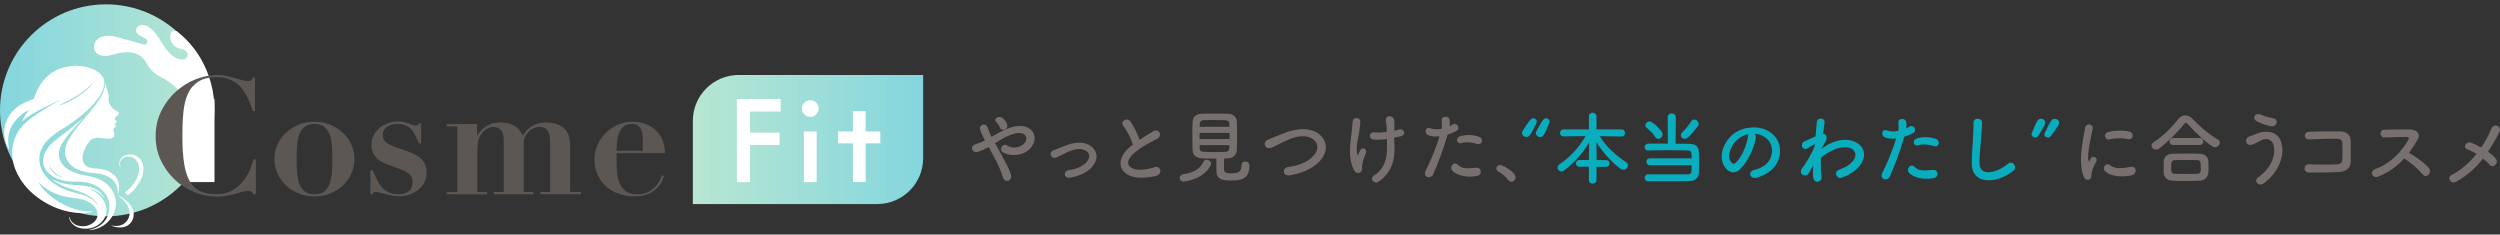 <svg width="405" height="38" viewBox="0 0 405 38" fill="none" xmlns="http://www.w3.org/2000/svg">
<rect x="0" y="0" width="405" height="38" fill="#333333" stroke="none"/>
<path d="M162.234 25.055C162.889 26.251 163.501 27.434 163.744 28.175C163.929 28.759 163.687 29.158 163.359 29.272C163.031 29.386 162.59 29.215 162.447 28.645C162.262 27.876 161.706 26.707 161.094 25.539C160.78 24.955 160.467 24.357 160.168 23.815C159.584 24.143 158.971 24.428 158.344 24.627C157.532 24.869 156.991 23.673 158.031 23.374C158.558 23.217 159.057 23.003 159.569 22.747C159.512 22.619 159.455 22.505 159.384 22.391C159.27 22.177 159.156 21.935 159.042 21.678C158.928 21.436 158.843 21.208 158.772 20.966C158.572 20.211 159.641 19.784 159.983 20.61C160.153 21.037 160.282 21.45 160.481 21.863C160.538 21.949 160.581 22.049 160.638 22.163C161.478 21.692 162.319 21.18 163.188 20.838C164.456 20.353 165.724 20.182 166.721 20.795C167.818 21.493 167.847 22.733 167.134 23.758C166.109 25.211 163.843 25.482 162.461 24.67C162.12 24.471 162.105 24.058 162.276 23.773C162.461 23.488 162.832 23.331 163.231 23.602C163.986 24.129 165.411 23.944 166.037 23.089C166.365 22.633 166.365 22.106 165.909 21.764C165.439 21.422 164.613 21.493 163.544 21.921C162.718 22.248 161.949 22.733 161.194 23.188C161.507 23.773 161.877 24.399 162.219 25.041L162.234 25.055ZM161.934 20.581C161.877 20.382 161.763 20.211 161.649 20.068C161.55 19.94 161.45 19.826 161.336 19.712C160.909 19.271 161.778 18.615 162.419 19.128C162.632 19.313 163.031 19.712 163.174 20.182C163.402 20.966 162.177 21.408 161.949 20.581H161.934Z" fill="#77706E"/>
<path d="M173.318 28.773C172.306 28.944 172.206 27.705 173.09 27.576C174.258 27.405 175.141 27.064 175.782 26.494C176.552 25.81 176.594 25.112 176.21 24.67C175.654 24.043 174.642 24.058 173.816 24.3C172.89 24.585 172.064 25.098 171.181 25.496C170.297 25.91 169.799 24.713 170.625 24.371C171.451 24.043 172.562 23.53 173.574 23.274C174.657 23.003 176.124 22.989 177.022 23.929C178.104 25.041 177.663 26.465 176.495 27.448C175.725 28.089 174.714 28.545 173.318 28.787V28.773Z" fill="#77706E"/>
<path d="M182.022 20.453C181.352 19.627 182.606 18.943 183.119 19.669C183.675 20.453 184.245 21.593 184.615 22.661C185.313 22.177 186.04 21.707 186.866 21.251C187.735 20.767 188.405 21.992 187.422 22.49C186.111 23.16 184.786 23.901 183.774 24.756C182.506 25.838 182.464 26.793 183.461 27.277C184.358 27.733 186.196 27.391 186.966 27.106C188.048 26.693 188.433 28.175 187.279 28.488C186.268 28.773 184.131 29.029 182.848 28.388C180.996 27.448 181.082 25.368 183.162 23.715C183.29 23.616 183.404 23.516 183.532 23.416C183.204 22.405 182.578 21.151 181.994 20.425L182.022 20.453Z" fill="#77706E"/>
<path d="M191.753 29.414C191.34 29.414 191.097 29.101 191.097 28.816C191.097 28.545 191.283 28.289 191.682 28.232C193.348 28.004 194.417 27.363 194.93 26.266C195.058 25.981 195.286 25.881 195.514 25.881C195.842 25.881 196.198 26.152 196.198 26.479C196.198 26.565 196.169 26.65 196.141 26.736C195.001 29.143 191.781 29.4 191.781 29.4L191.753 29.414ZM194.702 25.639C193.776 25.61 193.22 25.083 193.206 24.357C193.177 23.787 193.163 22.875 193.163 21.977C193.163 21.08 193.163 20.182 193.206 19.684C193.234 19.085 193.619 18.459 194.616 18.43C195.2 18.402 195.97 18.402 196.768 18.402C197.565 18.402 198.363 18.402 199.019 18.43C199.788 18.459 200.329 19.028 200.358 19.598C200.386 20.168 200.4 20.98 200.4 21.835C200.4 22.775 200.4 23.715 200.358 24.342C200.329 25.041 199.788 25.625 198.962 25.653C198.748 25.653 198.52 25.682 198.306 25.682C198.306 26.195 198.278 26.793 198.278 27.206C198.278 27.918 198.434 28.075 199.531 28.075C200.514 28.075 201.127 27.918 201.127 26.764C201.127 26.351 201.426 26.166 201.725 26.166C201.939 26.166 202.409 26.266 202.409 26.864C202.409 29.072 200.928 29.243 199.46 29.243C198.164 29.243 197.052 29.115 197.052 27.69C197.052 27.348 197.052 26.38 197.052 25.696C196.255 25.696 195.443 25.696 194.688 25.667L194.702 25.639ZM199.189 21.522H194.331V22.519H199.189V21.522ZM199.175 20.539C199.175 20.353 199.147 20.168 199.147 20.026C199.147 19.698 198.962 19.498 198.548 19.47C198.121 19.47 197.565 19.442 196.953 19.442C196.24 19.442 195.485 19.442 194.958 19.47C194.559 19.47 194.374 19.769 194.36 20.04C194.36 20.182 194.36 20.353 194.36 20.539H199.189H199.175ZM194.346 23.516C194.346 23.701 194.346 23.872 194.346 24.029C194.346 24.442 194.588 24.585 194.958 24.599C195.542 24.627 196.183 24.642 196.839 24.642C197.423 24.642 197.993 24.642 198.548 24.599C199.161 24.57 199.161 24.1 199.161 23.516H194.331H194.346Z" fill="#77706E"/>
<path d="M208.948 28.403C207.751 28.602 207.666 27.177 208.692 27.049C210.302 26.836 211.555 26.351 212.467 25.553C213.55 24.599 213.635 23.545 213.051 22.861C212.225 21.921 210.786 21.949 209.632 22.291C208.962 22.49 208.378 22.761 207.794 23.046C207.21 23.331 206.64 23.63 206.013 23.915C204.973 24.385 204.418 23.032 205.387 22.633C206.498 22.177 208.022 21.479 209.404 21.137C210.871 20.767 212.823 20.781 213.991 22.006C215.373 23.459 214.861 25.283 213.279 26.593C212.239 27.448 210.857 28.075 208.962 28.403H208.948Z" fill="#77706E"/>
<path d="M219.391 27.648C218.237 25.425 218.821 22.989 218.964 21.408C219.021 20.681 219.106 20.268 219.135 19.712C219.177 18.914 220.374 18.929 220.374 19.741C220.374 20.14 220.26 20.809 220.175 21.465C220.018 22.547 219.647 23.644 219.847 24.912C219.89 25.126 219.961 25.226 220.061 24.955C220.118 24.798 220.26 24.542 220.331 24.385C220.673 23.659 221.542 24.171 221.286 24.756C220.873 25.696 220.673 26.451 220.645 27.006C220.645 27.149 220.716 27.519 220.545 27.747C220.289 28.075 219.69 28.175 219.405 27.648H219.391ZM225.873 21.165C226.158 21.108 226.415 21.051 226.628 20.98C227.455 20.752 227.953 21.863 226.856 22.091C226.529 22.163 226.187 22.248 225.845 22.305C225.845 22.675 225.873 23.06 225.902 23.573C226.016 26.137 225.346 28.004 223.352 29.414C222.611 29.941 221.799 28.944 222.597 28.431C224.235 27.363 224.748 25.796 224.705 23.616C224.705 23.217 224.677 22.861 224.662 22.519C223.907 22.619 223.181 22.675 222.511 22.604C221.656 22.533 221.727 21.279 222.71 21.436C223.223 21.507 223.936 21.465 224.648 21.379V21.051C224.648 20.268 224.563 20.011 224.506 19.541C224.406 18.587 225.674 18.644 225.831 19.356C225.916 19.798 225.916 20.225 225.888 20.881V21.194L225.873 21.165Z" fill="#77706E"/>
<path d="M232.17 28.246C231.786 29.101 230.432 28.73 230.959 27.648C231.515 26.522 232.427 24.57 233.21 22.077C232.527 22.148 231.871 22.134 231.344 21.892C230.689 21.607 230.817 20.439 231.786 20.795C232.327 20.98 232.954 20.98 233.552 20.866C233.623 20.396 233.581 20.04 233.552 19.484C233.495 18.758 234.706 18.715 234.834 19.427C234.891 19.755 234.891 20.097 234.834 20.453C235.02 20.368 235.162 20.268 235.319 20.182C235.988 19.741 236.786 20.809 235.817 21.279C235.461 21.465 234.991 21.65 234.521 21.792C233.709 24.599 232.797 26.821 232.17 28.246ZM235.29 27.662C234.735 27.049 235.533 26.038 236.202 26.707C236.857 27.377 237.641 27.306 239.137 27.177C240.077 27.106 240.148 28.331 239.308 28.502C237.442 28.873 235.86 28.289 235.29 27.662ZM236.729 23.188C236.06 23.431 235.661 22.376 236.516 22.091C237.171 21.863 238.339 21.707 239.593 22.148C240.448 22.462 240.106 23.587 239.294 23.317C238.581 23.074 237.413 22.932 236.729 23.188Z" fill="#77706E"/>
<path d="M244.337 29.172C244.023 28.702 243.311 28.104 242.756 27.819C242.513 27.69 242.414 27.505 242.414 27.306C242.414 27.006 242.642 26.736 243.012 26.736C243.468 26.736 245.519 27.861 245.519 28.73C245.519 29.143 245.177 29.443 244.821 29.443C244.636 29.443 244.465 29.357 244.337 29.158V29.172Z" fill="#77706E"/>
<path d="M246.559 21.571C246.559 21.443 246.616 21.287 246.716 21.116C247.97 19.164 248.112 19.164 248.397 19.164C248.682 19.164 248.967 19.363 248.967 19.662C248.967 19.748 248.939 19.833 248.91 19.919C247.884 22.042 247.728 22.184 247.272 22.184C246.915 22.184 246.574 21.928 246.574 21.557L246.559 21.571ZM248.825 21.571C248.825 21.443 248.882 21.287 248.967 21.116C249.266 20.617 249.708 19.762 250.007 19.392C250.135 19.221 250.32 19.164 250.463 19.164C250.762 19.164 251.033 19.363 251.033 19.677C251.033 19.748 251.033 19.833 250.976 19.919C250.121 21.97 250.021 22.198 249.494 22.198C249.152 22.198 248.81 21.942 248.81 21.557L248.825 21.571Z" fill="#0AADBD"/>
<path d="M258.626 27.014V29.222C258.626 29.564 258.313 29.749 258.014 29.749C257.715 29.749 257.401 29.564 257.401 29.222V27.014H255.891C255.492 27.014 255.307 26.757 255.307 26.486C255.307 26.202 255.506 25.917 255.891 25.917H257.401V25.603L257.444 23.096C256.461 24.748 255.05 26.358 253.412 27.598C253.255 27.712 253.084 27.769 252.956 27.769C252.6 27.769 252.315 27.484 252.315 27.17C252.315 26.985 252.415 26.771 252.643 26.615C254.31 25.489 255.791 23.936 256.86 22.042L253.312 22.099C252.913 22.099 252.728 21.828 252.728 21.557C252.728 21.258 252.928 20.959 253.312 20.959H257.401V18.822C257.401 18.451 257.7 18.266 257.999 18.266C258.299 18.266 258.626 18.451 258.626 18.822V20.959H262.701C263.071 20.959 263.256 21.244 263.256 21.543C263.256 21.842 263.071 22.113 262.701 22.113L259.153 22.056C260.279 23.908 261.875 25.247 263.413 26.259C263.627 26.415 263.727 26.586 263.727 26.786C263.727 27.142 263.399 27.498 262.986 27.498C262.843 27.498 262.687 27.441 262.53 27.341C261.176 26.358 259.652 24.72 258.612 23.039L258.655 25.603V25.931H260.179C260.55 25.931 260.735 26.202 260.735 26.472C260.735 26.757 260.55 27.028 260.179 27.028H258.655L258.626 27.014Z" fill="#0AADBD"/>
<path d="M267.303 26.771C266.918 26.771 266.719 26.486 266.719 26.202C266.719 25.917 266.918 25.646 267.303 25.646H274.056C274.056 24.506 273.956 24.407 273.4 24.378C272.83 24.349 271.691 24.335 270.508 24.335C269.14 24.335 267.716 24.335 267.018 24.378H266.989C266.619 24.378 266.434 24.122 266.434 23.851C266.434 23.58 266.633 23.281 267.032 23.267C267.645 23.267 268.898 23.267 270.195 23.267L270.166 18.95C270.166 18.565 270.494 18.38 270.807 18.38C271.121 18.38 271.477 18.565 271.477 18.95L271.448 23.281C272.431 23.281 273.315 23.281 273.785 23.309C274.768 23.338 275.167 23.78 275.224 24.62C275.252 25.105 275.266 25.746 275.266 26.401C275.266 26.985 275.266 27.569 275.224 28.025C275.167 28.809 274.611 29.307 273.714 29.336C272.93 29.364 271.391 29.364 269.938 29.364C268.756 29.364 267.63 29.364 267.018 29.364C266.619 29.364 266.434 29.079 266.434 28.794C266.434 28.509 266.633 28.239 267.003 28.239C267.716 28.239 269.026 28.239 270.309 28.239C271.591 28.239 272.845 28.239 273.443 28.239C273.756 28.239 273.984 28.196 274.013 27.712C274.013 27.455 274.041 27.113 274.056 26.771H267.303ZM268.129 22.155C267.815 21.6 267.075 20.93 266.79 20.731C266.619 20.617 266.548 20.46 266.548 20.303C266.548 19.99 266.861 19.677 267.217 19.677C267.815 19.677 269.083 21.116 269.226 21.386C269.297 21.514 269.326 21.643 269.326 21.771C269.326 22.17 268.984 22.483 268.628 22.483C268.428 22.483 268.243 22.384 268.115 22.155H268.129ZM272.916 22.497C272.588 22.497 272.303 22.227 272.303 21.913C272.303 21.757 272.36 21.6 272.517 21.457C272.973 21.016 273.714 20.104 273.984 19.648C274.113 19.449 274.283 19.363 274.454 19.363C274.811 19.363 275.181 19.691 275.181 20.076C275.181 20.204 275.124 20.332 275.039 20.46C273.543 22.398 273.172 22.483 272.916 22.483V22.497Z" fill="#0AADBD"/>
<path d="M284.455 22.241C284.256 23.865 283.102 26.287 281.863 27.441C280.88 28.353 279.797 27.854 279.227 26.743C278.415 25.147 279.284 22.768 280.994 21.571C282.575 20.474 284.911 20.303 286.535 21.272C288.53 22.469 288.843 24.82 287.732 26.657C287.134 27.64 285.866 28.438 284.598 28.78C283.472 29.079 283.074 27.783 284.171 27.526C285.139 27.313 286.137 26.757 286.55 26.088C287.461 24.649 287.12 22.968 285.837 22.17C285.339 21.856 284.797 21.7 284.242 21.657C284.384 21.785 284.455 21.985 284.427 22.241H284.455ZM281.62 22.483C280.424 23.409 279.783 25.105 280.324 26.102C280.523 26.472 280.851 26.672 281.164 26.387C282.119 25.546 283.017 23.495 283.159 22.113C283.159 21.956 283.216 21.814 283.273 21.714C282.689 21.842 282.105 22.113 281.62 22.483Z" fill="#0AADBD"/>
<path d="M293.659 26.957C293.473 27.256 293.288 27.598 293.06 27.997C292.533 28.923 291.322 28.196 291.878 27.356C292.049 27.099 292.163 26.971 292.262 26.843C292.846 25.974 293.573 24.706 293.972 23.708L294 23.395C294 23.395 293.915 23.395 293.83 23.424C293.502 23.58 293.217 23.78 292.903 23.979C291.977 24.563 291.55 23.267 292.291 22.925C292.761 22.711 293.459 22.369 294.114 22.099C294.2 21.158 294.285 20.36 294.328 19.805C294.399 18.907 295.696 19.093 295.582 19.848C295.525 20.303 295.425 20.945 295.34 21.685C295.838 21.685 296.18 22.312 295.61 23.139C295.553 23.224 295.354 23.594 295.097 24.05V24.107C295.482 23.822 295.853 23.58 296.194 23.395C298.474 22.17 300.511 22.597 301.437 23.651C302.377 24.706 302.15 26.43 300.212 27.84C299.756 28.168 298.987 28.567 298.388 28.78C297.548 29.079 296.95 27.84 297.975 27.47C298.559 27.256 299.015 27.056 299.329 26.843C300.682 25.931 300.839 24.934 300.283 24.335C299.713 23.751 298.374 23.566 296.608 24.478C295.938 24.82 295.439 25.162 294.998 25.561C294.941 26.715 294.969 27.811 295.097 28.609C295.169 29.065 294.855 29.379 294.513 29.436C294.171 29.493 293.801 29.279 293.744 28.723C293.687 28.253 293.687 27.598 293.744 26.828L293.673 26.957H293.659Z" fill="#0AADBD"/>
<path d="M306.153 28.595C305.768 29.45 304.415 29.079 304.942 27.997C305.498 26.871 306.41 24.919 307.193 22.426C306.509 22.497 305.854 22.483 305.327 22.241C304.671 21.956 304.8 20.788 305.768 21.144C306.31 21.329 306.937 21.329 307.535 21.215C307.606 20.745 307.564 20.389 307.535 19.833C307.478 19.107 308.689 19.064 308.817 19.776C308.874 20.104 308.874 20.446 308.817 20.802C309.002 20.717 309.145 20.617 309.302 20.531C309.971 20.09 310.769 21.158 309.8 21.628C309.444 21.814 308.974 21.999 308.504 22.141C307.692 24.948 306.78 27.17 306.153 28.595ZM309.273 28.011C308.718 27.398 309.515 26.387 310.185 27.056C310.84 27.726 311.624 27.655 313.12 27.526C314.06 27.455 314.131 28.68 313.291 28.852C311.424 29.222 309.843 28.638 309.273 28.011ZM310.726 23.538C310.057 23.78 309.658 22.725 310.513 22.441C311.168 22.212 312.336 22.056 313.59 22.497C314.445 22.811 314.103 23.936 313.291 23.666C312.578 23.424 311.41 23.281 310.726 23.538Z" fill="#0AADBD"/>
<path d="M319.445 26.615C319.388 25.261 319.531 24.179 319.602 22.811C319.645 21.985 319.73 20.717 319.702 19.919C319.673 18.964 321.126 19.05 321.098 19.89C321.069 20.702 320.984 21.913 320.913 22.782C320.827 24.136 320.628 25.304 320.685 26.558C320.756 28.424 323.05 28.296 325.272 26.558C326.098 25.902 326.882 27.085 326.155 27.669C323.648 29.706 319.545 30.077 319.431 26.615H319.445Z" fill="#0AADBD"/>
<path d="M329.689 22.27C329.389 22.27 329.119 22.07 329.119 21.757C329.119 21.685 329.119 21.6 329.176 21.514C330.03 19.463 330.13 19.235 330.657 19.235C330.999 19.235 331.341 19.491 331.341 19.876C331.341 20.004 331.284 20.161 331.199 20.332C330.899 20.831 330.458 21.685 330.159 22.056C330.03 22.227 329.845 22.284 329.703 22.284L329.689 22.27ZM331.199 21.771C331.199 21.685 331.227 21.6 331.256 21.514C332.281 19.392 332.438 19.249 332.894 19.249C333.25 19.249 333.592 19.506 333.592 19.876C333.592 20.004 333.535 20.161 333.435 20.332C332.182 22.284 332.039 22.284 331.754 22.284C331.469 22.284 331.184 22.084 331.184 21.785L331.199 21.771Z" fill="#0AADBD"/>
<path d="M337.567 28.609C336.541 26.088 337.567 22.284 337.78 20.759C337.923 19.805 339.162 20.09 339.02 20.831C338.82 21.871 338.051 24.877 338.35 26.073C338.393 26.244 338.436 26.202 338.493 26.073C338.521 26.016 338.664 25.76 338.707 25.66C339.105 25.033 339.903 25.66 339.604 26.159C339.134 26.999 338.92 27.584 338.849 27.954C338.778 28.296 338.92 28.695 338.607 28.98C338.293 29.265 337.809 29.208 337.553 28.581L337.567 28.609ZM341 27.698C340.473 27.113 341.242 26.216 341.912 26.814C342.61 27.441 344.149 27.242 345.146 27.028C346.186 26.814 346.243 28.168 345.402 28.381C344.035 28.723 341.926 28.695 341 27.683V27.698ZM341.741 22.583C341.029 22.768 340.63 21.628 341.556 21.386C342.696 21.101 344.035 21.087 344.932 21.315C345.83 21.529 345.588 22.74 344.719 22.54C343.793 22.355 342.824 22.312 341.741 22.583Z" fill="#77706E"/>
<path d="M358.823 23.865C358.694 23.865 358.538 23.808 358.395 23.723C357.241 22.968 355.589 21.415 354.477 20.161C354.335 19.99 354.221 19.905 354.107 19.905C353.993 19.905 353.893 19.99 353.765 20.161C352.768 21.443 351.03 23.124 349.847 24.022C349.648 24.179 349.448 24.235 349.263 24.235C348.85 24.235 348.551 23.922 348.551 23.58C348.551 23.381 348.651 23.181 348.893 23.025C350.275 22.212 351.942 20.517 352.868 19.292C353.181 18.879 353.58 18.694 354.007 18.694C354.435 18.694 354.876 18.893 355.233 19.278C356.429 20.56 357.84 21.757 359.321 22.626C359.521 22.74 359.606 22.911 359.606 23.082C359.606 23.452 359.25 23.851 358.808 23.851L358.823 23.865ZM356.344 29.279C355.603 29.307 354.862 29.322 354.121 29.322C353.38 29.322 352.682 29.322 351.97 29.279C351.03 29.236 350.56 28.709 350.517 27.968C350.517 27.74 350.517 27.47 350.517 27.199C350.517 26.843 350.517 26.472 350.517 26.173C350.545 25.575 350.916 24.948 351.942 24.905C352.483 24.905 353.138 24.877 353.822 24.877C354.663 24.877 355.574 24.877 356.401 24.905C357.184 24.905 357.726 25.475 357.754 26.059C357.754 26.33 357.783 26.643 357.783 26.985C357.783 27.327 357.783 27.64 357.754 27.954C357.711 28.652 357.184 29.25 356.33 29.279H356.344ZM352.056 23.495C351.657 23.495 351.471 23.21 351.471 22.925C351.471 22.64 351.657 22.355 352.056 22.355H356.358C356.757 22.355 356.942 22.64 356.942 22.925C356.942 23.21 356.757 23.495 356.358 23.495H352.056ZM356.529 27.156C356.529 26.202 356.501 25.959 355.916 25.945C355.446 25.945 354.891 25.917 354.321 25.917C353.623 25.917 352.925 25.917 352.326 25.945C351.742 25.945 351.728 26.358 351.728 27.071C351.728 28.025 351.842 28.153 352.34 28.153C352.896 28.153 353.494 28.182 354.107 28.182C354.72 28.182 355.361 28.182 355.959 28.153C356.543 28.125 356.543 27.712 356.543 27.142L356.529 27.156Z" fill="#77706E"/>
<path d="M365.789 28.752C368.083 27.142 368.795 24.862 368.268 23.381C367.912 22.384 366.943 22.326 366.06 22.854C365.804 23.01 365.091 23.366 364.821 23.438C363.809 23.694 363.481 22.441 364.422 22.099C364.749 21.985 365.163 21.842 365.519 21.685C366.829 21.101 368.71 21.158 369.394 22.64C370.377 24.777 369.294 27.826 366.73 29.706C365.889 30.333 365.034 29.279 365.789 28.738V28.752ZM365.519 19.577C364.792 19.164 365.319 18.166 366.231 18.58C366.787 18.822 367.513 19.021 368.211 19.149C369.266 19.335 368.838 20.631 367.898 20.446C366.986 20.275 366.06 19.89 365.519 19.591V19.577Z" fill="#77706E"/>
<path d="M378.854 27.868C377.5 27.94 375.377 27.954 374.053 27.954C373.098 27.954 373.098 26.586 374.053 26.615C375.42 26.672 377.757 26.672 378.711 26.615C379.096 26.586 379.424 26.372 379.452 25.902C379.495 25.133 379.495 23.822 379.452 23.153C379.452 22.725 379.139 22.497 378.64 22.483C377.514 22.441 375.491 22.526 374.152 22.583C373.155 22.64 373.098 21.372 374.095 21.343C375.506 21.287 377.814 21.258 379.096 21.287C380.364 21.315 380.82 22.07 380.82 22.925C380.82 23.708 380.82 25.062 380.82 26.202C380.791 27.427 379.851 27.811 378.868 27.868H378.854Z" fill="#77706E"/>
<path d="M385.208 28.623C384.267 28.965 383.84 27.712 384.794 27.384C387.131 26.572 389.154 24.52 390.165 22.611C390.279 22.398 390.222 22.184 389.952 22.184C389.14 22.184 387.373 22.241 386.248 22.255C385.478 22.284 385.421 21.044 386.248 21.016C387.188 20.973 389.068 20.959 390.365 20.959C391.519 20.959 392.174 21.685 391.676 22.569C391.234 23.324 390.778 24.05 390.251 24.748C391.319 25.39 392.943 26.472 393.528 27.284C394.04 27.997 393.072 29.008 392.473 28.253C391.847 27.47 390.522 26.301 389.467 25.674C388.342 26.928 386.96 27.968 385.193 28.638L385.208 28.623Z" fill="#77706E"/>
<path d="M397.858 29.45C396.975 29.92 396.334 28.738 397.16 28.339C398.713 27.569 400.067 26.33 401.192 24.934C400.651 24.606 400.109 24.321 399.653 24.164C398.955 23.922 399.454 22.782 400.352 23.124C400.807 23.295 401.377 23.566 401.961 23.894C402.645 22.896 403.172 21.871 403.571 20.888C404.027 19.805 405.324 20.503 404.925 21.329C404.369 22.426 403.771 23.523 403.058 24.578C403.6 24.948 404.056 25.361 404.341 25.746C404.626 26.116 404.455 26.544 404.198 26.757C403.942 26.971 403.557 26.999 403.286 26.657C403.058 26.358 402.688 26.016 402.246 25.689C401.107 27.156 399.696 28.453 397.844 29.464L397.858 29.45Z" fill="#77706E"/>
<path d="M17.17 35.045C26.653 35.045 34.34 27.358 34.34 17.875C34.34 8.392 26.653 0.705 17.17 0.705C7.687 0.705 0 8.392 0 17.875C0 27.358 7.687 35.045 17.17 35.045Z" fill="url(#paint0_linear_240_290)"/>
<path d="M6.28 29.615C7.23 31.125 8.58 32.205 10.14 33.035C11.7 33.865 13.34 34.355 15.14 34.255C14.91 34.355 14.67 34.395 14.43 34.435C13.33 34.605 12.24 34.515 11.16 34.295C9.55 33.965 8.08 33.325 6.71 32.425C5.33 31.515 4.16 30.405 3.28 28.995C2.61 27.935 2.16 26.785 2.01 25.535C1.85 24.115 2.11 22.775 2.82 21.535C3.38 20.555 4.17 19.775 5.07 19.115C6.49 18.075 8.01 17.185 9.54 16.325C9.56 16.315 9.57 16.305 9.58 16.265C9.33 16.375 9.08 16.495 8.83 16.605C7.65 17.165 6.48 17.735 5.35 18.395C4.72 18.755 4.12 19.175 3.58 19.655C3.56 19.665 3.55 19.675 3.51 19.685C3.84 19.035 4.22 18.425 4.7 17.865C3.93 18.035 2.42 19.415 1.9 20.405C1.27 21.595 1.2 22.845 1.49 24.175C1.34 24.045 1.28 23.895 1.21 23.755C0.89 23.135 0.73 22.475 0.69 21.775C0.64 20.905 0.81 20.075 1.19 19.285C1.61 18.415 2.23 17.725 3.02 17.175C3.71 16.695 4.47 16.385 5.26 16.115C5.39 16.075 5.48 16.005 5.53 15.865C5.81 15.095 6.14 14.335 6.59 13.645C7.7 11.945 9.29 11.015 11.27 10.735C12.41 10.575 13.53 10.665 14.62 11.035C15.27 11.255 15.87 11.565 16.35 12.075C16.85 12.605 17 13.215 16.84 13.915C16.66 14.715 16.28 15.415 15.79 16.055C14.73 17.465 13.41 18.595 12 19.625C11.19 20.215 10.32 20.735 9.48 21.285C8.69 21.805 7.93 22.385 7.34 23.135C6.66 23.995 6.29 24.965 6.38 26.085C6.46 27.015 6.84 27.815 7.43 28.525C8.31 29.595 9.45 30.285 10.73 30.785C11.5 31.085 12.32 31.255 13.11 31.485C14.04 31.755 14.89 32.175 15.55 32.895C15.62 32.975 15.68 33.055 15.75 33.135C15.81 33.215 15.87 33.305 15.93 33.395C15.89 33.205 15.65 32.825 15.4 32.565C14.9 32.035 14.29 31.655 13.63 31.345C12.73 30.925 11.76 30.695 10.83 30.355C10.05 30.075 9.3 29.735 8.63 29.225C8.58 29.195 8.53 29.165 8.5 29.105C8.54 29.065 8.57 29.105 8.6 29.115C9.36 29.485 10.17 29.715 10.99 29.855C11.57 29.955 12.15 29.985 12.73 30.025C13.55 30.085 14.36 30.165 15.13 30.475C15.93 30.785 16.51 31.335 16.91 32.085C16.91 32.095 16.91 32.115 16.91 32.135C16.59 31.725 16.24 31.345 15.8 31.075C15.35 30.805 14.88 30.595 14.37 30.475C14.88 30.735 15.39 31.005 15.83 31.375C16.35 31.825 16.78 32.335 17.04 32.975C17.49 34.105 17.21 35.315 16.3 36.125C15.47 36.865 14.49 37.145 13.38 37.025C12.81 36.955 12.29 36.765 11.85 36.375C11.54 36.095 11.32 35.765 11.21 35.355C11.2 35.305 11.19 35.255 11.19 35.215C11.19 35.185 11.19 35.155 11.21 35.115C11.29 35.335 11.37 35.555 11.51 35.755C11.9 36.295 12.44 36.575 13.09 36.635C13.87 36.715 14.57 36.515 15.18 36.015C15.85 35.455 15.99 34.655 15.58 33.885C15.25 33.285 14.75 32.885 14.14 32.595C13.49 32.295 12.79 32.175 12.09 32.085C11 31.945 9.93 31.775 8.91 31.345C7.96 30.945 7.12 30.375 6.4 29.645C6.37 29.615 6.35 29.565 6.32 29.525C6.31 29.535 6.29 29.555 6.28 29.565V29.615ZM9.56 17.035C11.07 16.885 14.54 14.555 15.12 13.335C13.57 14.995 11.64 16.085 9.56 17.035Z" fill="white"/>
<path d="M17.07 13.535C17.22 14.175 17.5 14.785 17.59 15.445C17.61 15.615 17.63 15.785 17.61 15.945C17.52 16.695 17.88 17.215 18.42 17.665C18.63 17.845 18.86 17.995 19.11 18.125C19.31 18.225 19.33 18.325 19.2 18.515C19.1 18.665 18.95 18.775 18.81 18.875C18.62 19.005 18.56 19.155 18.61 19.325C18.64 19.425 18.71 19.475 18.8 19.515C18.91 19.565 18.93 19.645 18.88 19.755C18.81 19.925 18.7 20.045 18.52 20.125C18.59 20.185 18.66 20.235 18.71 20.295C18.81 20.415 18.81 20.535 18.67 20.615C18.32 20.805 18.33 21.085 18.43 21.445C18.45 21.515 18.48 21.585 18.5 21.665C18.61 22.055 18.46 22.305 18.06 22.405C17.73 22.485 17.39 22.465 17.06 22.435C16.68 22.405 16.3 22.345 15.91 22.325C15.33 22.305 14.82 22.465 14.45 22.955C13.96 23.605 13.58 24.295 13.42 25.105C13.33 25.595 13.36 26.065 13.62 26.505C13.8 26.815 14.08 27.005 14.41 27.115C14.82 27.245 15.25 27.275 15.67 27.305C16.54 27.365 17.37 27.535 18.09 28.045C18.86 28.585 19.29 29.315 19.31 30.275C19.31 30.625 19.28 30.965 19.15 31.295C19.13 31.345 19.13 31.415 19.05 31.455C19.05 31.375 19.06 31.305 19.07 31.235C19.14 30.035 18.48 29.025 17.34 28.515C16.72 28.235 16.07 28.115 15.41 28.055C14.55 27.975 13.69 27.895 12.87 27.575C12.1 27.275 11.44 26.835 10.99 26.125C10.47 25.305 10.42 24.425 10.72 23.525C10.97 22.775 11.4 22.125 11.85 21.485C12.67 20.335 13.59 19.275 14.51 18.205C15.14 17.475 15.73 16.705 16.23 15.885C16.65 15.195 16.96 14.455 17.03 13.645C17.03 13.615 17.03 13.595 17.05 13.565C17.05 13.565 17.05 13.565 17.07 13.555V13.535Z" fill="white"/>
<path d="M13.26 19.345C12.97 19.675 12.68 20.005 12.39 20.325C11.6 21.205 10.79 22.075 10.16 23.085C9.85 23.595 9.59 24.125 9.54 24.735C9.49 25.365 9.65 25.925 9.99 26.445C10.34 26.985 10.85 27.355 11.41 27.655C12.14 28.035 12.92 28.255 13.72 28.405C14.42 28.535 15.13 28.665 15.79 28.925C16.76 29.305 17.56 29.895 18.14 30.775C19.04 32.135 18.98 33.965 18.03 35.295C17.2 36.445 16.08 37.095 14.68 37.275C14.64 37.275 14.6 37.275 14.57 37.275C14.53 37.275 14.5 37.275 14.46 37.255C14.83 37.155 15.19 37.055 15.53 36.895C16.74 36.315 17.52 35.385 17.69 34.035C17.89 32.485 17.29 31.275 16.03 30.385C15.15 29.765 14.15 29.495 13.09 29.445C12.36 29.405 11.63 29.445 10.9 29.355C10 29.245 9.15 28.995 8.4 28.475C7.72 28.005 7.19 27.405 7.03 26.555C6.88 25.765 7.09 25.035 7.49 24.345C7.93 23.595 8.55 23.025 9.23 22.505C10.31 21.665 11.41 20.875 12.45 19.985C12.72 19.755 12.98 19.525 13.25 19.305C13.25 19.315 13.27 19.325 13.28 19.335L13.26 19.345ZM10.28 28.785C9.26 28.385 8.43 27.765 7.93 26.735C8.17 27.835 9.16 28.575 10.28 28.785Z" fill="white"/>
<path d="M18.03 36.515C18.32 36.575 18.6 36.615 18.89 36.605C19.87 36.595 20.71 35.945 20.94 34.995C21.09 34.375 20.95 33.775 20.64 33.235C20.31 32.665 19.83 32.225 19.31 31.835C19.23 31.775 19.15 31.735 19.06 31.615C19.29 31.705 19.46 31.825 19.63 31.925C20.28 32.325 20.86 32.795 21.26 33.455C21.63 34.075 21.79 34.735 21.54 35.445C21.27 36.235 20.54 36.785 19.71 36.835C19.19 36.865 18.67 36.825 18.19 36.605C18.15 36.585 18.1 36.565 18.06 36.545C18.05 36.545 18.04 36.525 18.03 36.515Z" fill="white"/>
<path d="M19.64 27.205C19.37 26.955 19.28 26.635 19.35 26.285C19.47 25.625 19.93 25.255 20.54 25.095C21.87 24.745 23.06 25.705 23.22 26.975C23.32 27.775 23.12 28.505 22.77 29.205C22.31 30.145 21.64 30.905 20.83 31.545C20.76 31.595 20.71 31.605 20.64 31.545C20.52 31.455 20.4 31.365 20.27 31.285C20.2 31.235 20.2 31.205 20.27 31.155C20.62 30.905 20.93 30.605 21.21 30.295C21.79 29.655 22.24 28.955 22.46 28.115C22.64 27.435 22.6 26.765 22.21 26.155C21.76 25.425 20.77 25.145 20.04 25.545C19.45 25.855 19.26 26.555 19.6 27.135C19.61 27.155 19.63 27.185 19.64 27.215V27.205Z" fill="white"/>
<path d="M23.19 9.455C23.06 9.315 22.92 9.195 22.76 9.075C21.62 8.255 20.07 8.385 18.79 8.715C18.19 8.875 17.58 9.075 16.96 9.065C16.34 9.065 15.67 8.805 15.37 8.255C15.05 7.675 15.25 6.895 15.73 6.425C16.21 5.965 16.91 5.775 17.57 5.785C18.24 5.785 18.89 5.975 19.53 6.155C20.77 6.505 22.01 6.855 23.25 7.205C23.73 7.345 24.09 6.745 23.73 6.385C23.46 6.125 23.09 6.005 22.76 5.835C22.43 5.665 22.1 5.405 22.04 5.035C21.97 4.585 22.36 4.155 22.81 4.065C23.26 3.975 23.72 4.145 24.1 4.395C25.11 5.035 25.72 6.135 26.36 7.145C27 8.155 27.78 9.185 28.93 9.545C29.3 9.665 29.72 9.695 30.07 9.485C30.22 9.385 30.35 9.245 30.4 9.075C30.54 8.625 30.18 8.245 29.79 8.075C29.46 7.925 29.09 7.885 28.75 7.745C27.92 7.395 27.41 6.395 27.62 5.515C27.74 5.015 28.35 4.815 28.75 5.135C30.74 6.715 32.37 8.805 33.43 11.305C35.88 17.075 34.81 23.675 30.95 28.105C32.56 25.195 32.7 21.395 31.3 18.095C30.63 16.515 29.59 15.095 28.29 13.975C27.65 13.425 26.95 12.955 26.21 12.565C26.13 12.525 26.05 12.485 25.98 12.445C25.07 11.995 24.34 11.265 23.84 10.375C23.66 10.045 23.45 9.735 23.19 9.465V9.455Z" fill="white"/>
<path d="M119.67 12.145H149.55V25.625C149.55 29.725 146.22 33.055 142.12 33.055H112.24V19.575C112.24 15.475 115.57 12.145 119.67 12.145Z" fill="url(#paint1_linear_240_290)"/>
<path d="M126.46 18.065H121.51V21.485H126.29V23.495H121.51V29.505H119.37V16.055H126.47V18.065H126.46Z" fill="white"/>
<path d="M129.91 17.565C129.91 17.205 130.04 16.895 130.31 16.625C130.57 16.365 130.89 16.225 131.26 16.225C131.63 16.225 131.95 16.355 132.22 16.625C132.48 16.885 132.62 17.195 132.62 17.575C132.62 17.955 132.49 18.265 132.22 18.535C131.96 18.795 131.65 18.935 131.27 18.935C130.89 18.935 130.58 18.805 130.31 18.535C130.04 18.265 129.91 17.945 129.91 17.565ZM132.3 21.295V29.505H130.23V21.295H132.3Z" fill="white"/>
<path d="M140.24 23.225V29.495H138.17V23.225H135.77V21.295H138.17V18.005H140.24V21.295H142.61V23.225H140.24Z" fill="white"/>
<path d="M34.75 16.045H29.48V29.495H34.75V16.045Z" fill="white"/>
<path d="M40.95 17.985C40.75 17.405 40.52 16.785 40.25 16.135C39.98 15.485 39.62 14.895 39.19 14.355C38.76 13.815 38.22 13.375 37.57 13.025C36.92 12.685 36.12 12.505 35.17 12.505C33.88 12.505 32.86 12.745 32.12 13.225C31.38 13.705 30.81 14.365 30.43 15.215C30.05 16.065 29.81 17.075 29.7 18.255C29.59 19.435 29.54 20.725 29.54 22.115C29.54 23.955 29.65 25.475 29.86 26.685C30.07 27.885 30.4 28.845 30.86 29.555C31.31 30.265 31.9 30.755 32.61 31.045C33.32 31.335 34.18 31.465 35.17 31.465C35.97 31.465 36.69 31.305 37.33 30.985C37.98 30.665 38.55 30.245 39.04 29.725C39.54 29.205 39.95 28.605 40.29 27.935C40.63 27.265 40.87 26.565 41.03 25.835H41.45V31.465H41.03C40.94 31.255 40.84 31.105 40.71 31.025C40.59 30.945 40.4 30.905 40.15 30.905C39.94 30.905 39.66 30.955 39.33 31.055C38.99 31.155 38.61 31.255 38.17 31.375C37.73 31.495 37.26 31.595 36.75 31.695C36.24 31.795 35.7 31.845 35.13 31.845C33.84 31.845 32.59 31.595 31.39 31.085C30.19 30.585 29.13 29.885 28.22 29.015C27.31 28.135 26.58 27.105 26.03 25.925C25.48 24.735 25.21 23.455 25.21 22.075C25.21 20.575 25.52 19.205 26.13 17.985C26.74 16.765 27.52 15.715 28.48 14.855C29.44 13.995 30.5 13.315 31.68 12.855C32.86 12.395 34.01 12.155 35.15 12.155C35.72 12.155 36.24 12.205 36.73 12.315C37.22 12.425 37.67 12.535 38.08 12.645C38.5 12.765 38.87 12.875 39.21 12.975C39.55 13.075 39.83 13.135 40.06 13.135C40.31 13.135 40.49 13.105 40.62 13.045C40.74 12.985 40.83 12.825 40.89 12.585H41.31V18.005H40.97L40.95 17.985Z" fill="#5D5754"/>
<path d="M53.5 20.205C54.29 20.535 54.97 20.975 55.56 21.515C56.15 22.055 56.6 22.705 56.93 23.435C57.26 24.175 57.42 24.945 57.42 25.755C57.42 26.565 57.26 27.375 56.93 28.105C56.6 28.845 56.15 29.485 55.56 30.035C54.97 30.585 54.29 31.015 53.5 31.335C52.71 31.655 51.86 31.815 50.94 31.815C50.02 31.815 49.16 31.655 48.38 31.335C47.59 31.015 46.91 30.585 46.32 30.035C45.73 29.485 45.28 28.845 44.95 28.105C44.62 27.375 44.46 26.585 44.46 25.755C44.46 24.925 44.62 24.165 44.95 23.435C45.28 22.705 45.73 22.055 46.32 21.515C46.91 20.975 47.59 20.525 48.38 20.205C49.17 19.875 50.02 19.715 50.94 19.715C51.86 19.715 52.71 19.875 53.5 20.205ZM52.56 30.985C52.95 30.655 53.24 30.225 53.42 29.695C53.6 29.165 53.72 28.555 53.77 27.865C53.81 27.175 53.84 26.475 53.84 25.765C53.84 25.055 53.82 24.365 53.77 23.685C53.73 23.005 53.61 22.395 53.42 21.865C53.23 21.335 52.95 20.905 52.56 20.575C52.17 20.245 51.63 20.085 50.94 20.085C50.25 20.085 49.71 20.245 49.32 20.575C48.93 20.905 48.64 21.335 48.46 21.865C48.27 22.395 48.16 23.005 48.12 23.685C48.08 24.365 48.05 25.065 48.05 25.765C48.05 26.465 48.07 27.175 48.12 27.865C48.16 28.555 48.28 29.165 48.46 29.695C48.65 30.225 48.93 30.655 49.32 30.985C49.71 31.315 50.25 31.475 50.94 31.475C51.63 31.475 52.17 31.315 52.56 30.985Z" fill="#5D5754"/>
<path d="M60.39 27.625C60.6 28.125 60.82 28.595 61.04 29.055C61.26 29.515 61.52 29.925 61.82 30.275C62.12 30.625 62.48 30.915 62.91 31.135C63.33 31.355 63.86 31.465 64.48 31.465C64.64 31.465 64.85 31.465 65.12 31.435C65.38 31.415 65.65 31.345 65.9 31.205C66.16 31.075 66.38 30.865 66.56 30.595C66.75 30.325 66.84 29.925 66.84 29.415C66.84 29.255 66.82 29.095 66.77 28.925C66.73 28.755 66.63 28.585 66.49 28.405C66.35 28.225 66.14 28.055 65.87 27.885C65.59 27.715 65.22 27.545 64.74 27.365L62.59 26.565C62.34 26.475 62.08 26.355 61.79 26.205C61.51 26.055 61.25 25.855 61.01 25.605C60.77 25.355 60.57 25.065 60.41 24.715C60.25 24.365 60.17 23.955 60.17 23.475C60.17 22.965 60.28 22.475 60.49 22.015C60.7 21.555 61 21.155 61.38 20.805C61.76 20.455 62.22 20.185 62.76 19.985C63.3 19.785 63.89 19.675 64.53 19.675C64.87 19.675 65.18 19.715 65.47 19.785C65.76 19.855 66.03 19.935 66.27 20.015C66.51 20.095 66.72 20.175 66.91 20.245C67.1 20.315 67.24 20.355 67.35 20.355C67.54 20.355 67.67 20.315 67.72 20.245C67.77 20.175 67.82 20.095 67.85 20.005H68.22V23.245H67.87C67.69 22.825 67.51 22.415 67.33 22.025C67.15 21.635 66.92 21.295 66.67 21.005C66.42 20.715 66.1 20.485 65.73 20.315C65.36 20.145 64.9 20.065 64.35 20.065C63.77 20.065 63.23 20.225 62.74 20.525C62.25 20.835 62.01 21.295 62.01 21.895C62.01 22.015 62.03 22.165 62.06 22.315C62.1 22.475 62.18 22.635 62.3 22.805C62.42 22.975 62.62 23.145 62.88 23.305C63.15 23.475 63.5 23.635 63.94 23.795L66.2 24.565C67.16 24.905 67.88 25.345 68.38 25.895C68.88 26.445 69.12 27.145 69.12 27.995C69.12 28.575 68.99 29.105 68.73 29.575C68.47 30.045 68.14 30.445 67.72 30.775C67.3 31.105 66.82 31.355 66.27 31.535C65.72 31.715 65.15 31.795 64.57 31.795C64.25 31.795 63.91 31.755 63.53 31.685C63.16 31.615 62.8 31.525 62.45 31.435C62.1 31.335 61.79 31.255 61.51 31.185C61.23 31.115 61.01 31.075 60.85 31.075C60.71 31.075 60.61 31.105 60.54 31.155C60.48 31.205 60.42 31.305 60.37 31.445H60V27.595H60.37L60.39 27.625Z" fill="#5D5754"/>
<path d="M77.28 20.085V21.965H77.33C77.44 21.785 77.58 21.585 77.75 21.345C77.93 21.105 78.16 20.875 78.45 20.655C78.74 20.435 79.1 20.245 79.51 20.085C79.92 19.925 80.43 19.845 81.01 19.845C81.63 19.845 82.15 19.915 82.56 20.045C82.97 20.175 83.32 20.345 83.6 20.545C83.87 20.745 84.1 20.975 84.26 21.225C84.43 21.475 84.58 21.725 84.72 21.965C84.99 21.485 85.28 21.115 85.61 20.835C85.94 20.565 86.27 20.345 86.61 20.195C86.95 20.045 87.27 19.945 87.57 19.905C87.87 19.865 88.12 19.835 88.31 19.835C89.32 19.835 90.1 19.985 90.65 20.285C91.2 20.585 91.6 20.945 91.85 21.365C92.1 21.785 92.24 22.215 92.29 22.675C92.33 23.135 92.36 23.525 92.36 23.845V31.095H94.11V31.465H87.55V31.095H89.12V22.865C89.12 22.125 88.98 21.555 88.71 21.155C88.43 20.755 87.98 20.555 87.34 20.555C87.15 20.555 86.91 20.605 86.62 20.715C86.34 20.825 86.06 20.985 85.8 21.195C85.53 21.405 85.31 21.685 85.12 22.035C84.93 22.385 84.84 22.795 84.84 23.275V31.105H86.41V31.475H80.01V31.105H81.6V22.665C81.6 21.885 81.43 21.345 81.1 21.035C80.77 20.725 80.39 20.575 79.98 20.575C79.27 20.575 78.65 20.885 78.12 21.505C77.98 21.685 77.85 21.865 77.75 22.045C77.64 22.235 77.56 22.445 77.5 22.685C77.44 22.925 77.39 23.195 77.37 23.505C77.34 23.815 77.33 24.195 77.33 24.635V31.115H78.9V31.485H72.34V31.115H74.09V20.465H72.34V20.095H77.28V20.085Z" fill="#5D5754"/>
<path d="M99.88 26.005C99.88 26.645 99.91 27.285 99.96 27.935C100.01 28.585 100.15 29.165 100.38 29.685C100.61 30.205 100.95 30.635 101.39 30.975C101.83 31.315 102.45 31.475 103.25 31.475C103.96 31.475 104.55 31.345 105.04 31.075C105.53 30.805 105.92 30.505 106.24 30.155C106.55 29.815 106.78 29.465 106.93 29.135C107.08 28.795 107.16 28.555 107.18 28.395L107.55 28.525C107.46 28.865 107.31 29.215 107.1 29.605C106.89 29.985 106.6 30.335 106.22 30.665C105.85 30.995 105.39 31.265 104.84 31.485C104.29 31.705 103.63 31.815 102.85 31.815C101.93 31.815 101.07 31.675 100.27 31.405C99.47 31.135 98.78 30.735 98.19 30.205C97.6 29.685 97.13 29.045 96.8 28.295C96.46 27.545 96.3 26.685 96.3 25.735C96.3 24.975 96.46 24.235 96.78 23.505C97.1 22.775 97.54 22.135 98.09 21.585C98.64 21.035 99.3 20.575 100.05 20.235C100.8 19.895 101.61 19.715 102.48 19.715C103.1 19.715 103.72 19.815 104.34 20.005C104.96 20.205 105.52 20.505 106.01 20.905C106.51 21.315 106.91 21.835 107.23 22.485C107.55 23.135 107.71 23.905 107.71 24.805H99.88V25.995V26.005ZM104.13 22.655C104.13 22.465 104.13 22.225 104.1 21.935C104.07 21.645 104.02 21.365 103.91 21.085C103.8 20.805 103.63 20.565 103.39 20.365C103.15 20.175 102.82 20.075 102.39 20.075C101.79 20.075 101.32 20.215 101 20.495C100.67 20.775 100.43 21.135 100.27 21.575C100.11 22.015 100.01 22.475 99.97 22.985C99.93 23.485 99.89 23.975 99.88 24.435H104.13V22.655Z" fill="#5D5754"/>
<defs>
<linearGradient id="paint0_linear_240_290" x1="0" y1="17.875" x2="34.33" y2="17.875" gradientUnits="userSpaceOnUse">
<stop stop-color="#84D6DE"/>
<stop offset="1" stop-color="#B8E6D2"/>
</linearGradient>
<linearGradient id="paint1_linear_240_290" x1="112.23" y1="22.605" x2="149.55" y2="22.605" gradientUnits="userSpaceOnUse">
<stop stop-color="#B8E6D2"/>
<stop offset="1" stop-color="#84D6DE"/>
</linearGradient>
</defs>
</svg>
